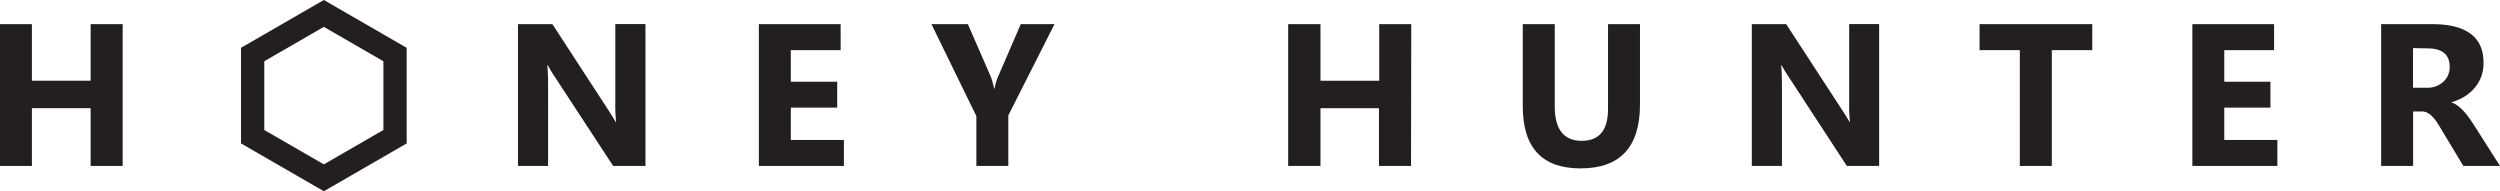 <?xml version="1.0" encoding="UTF-8"?> <svg xmlns="http://www.w3.org/2000/svg" viewBox="0 0 541.47 41.42"> <defs> <style>.cls-1{fill:#231f20;}.cls-2{fill:none;stroke:#231f20;stroke-miterlimit:10;stroke-width:5.04px;}</style> </defs> <title>HH лого</title> <g id="Слой_2" data-name="Слой 2"> <g id="r"> <path class="cls-1" d="M541.47,35.94h-7.94L528.75,28c-.35-.6-.7-1.14-1-1.61a9,9,0,0,0-1-1.21,4.09,4.09,0,0,0-1.05-.77,2.63,2.63,0,0,0-1.19-.27h-1.86V35.94h-6.92V5.23h11q11.18,0,11.17,8.36a8.63,8.63,0,0,1-.49,3A8,8,0,0,1,536,19a9,9,0,0,1-2.17,1.89A11.21,11.21,0,0,1,531,22.13v.08a4.43,4.43,0,0,1,1.32.7A10,10,0,0,1,533.53,24a15.48,15.48,0,0,1,1.14,1.38c.37.5.7,1,1,1.45ZM522.63,10.42V19h3a5,5,0,0,0,3.57-1.29,4.25,4.25,0,0,0,1.37-3.23q0-4-4.81-4Z"></path> </g> <g id="e2"> <path class="cls-1" d="M493.25,35.94H474.84V5.23h17.7v5.63H481.75V17.7h10v5.61h-10v7h11.5Z"></path> </g> <g id="t"> <path class="cls-1" d="M453.16,10.86H444.4V35.94h-6.93V10.86h-8.72V5.23h24.41Z"></path> </g> <g id="n2"> <path class="cls-1" d="M407,35.94h-7L387.41,16.65a28.12,28.12,0,0,1-1.55-2.55h-.08c.11,1.08.17,2.74.17,5V35.94h-6.53V5.23h7.45l12.18,18.7c.56.84,1.08,1.68,1.55,2.5h.08a33.72,33.72,0,0,1-.17-4.22v-17H407Z"></path> </g> <g id="u"> <path class="cls-1" d="M355.2,22.64q0,13.83-12.89,13.83-12.51,0-12.5-13.51V5.23h6.93V23.05q0,7.44,5.83,7.45t5.71-7.19V5.23h6.92Z"></path> </g> <g id="h2"> <path class="cls-1" d="M26.57,35.94H19.63V23.43H6.91V35.94H0V5.23H6.91V17.48H19.63V5.23h6.94Z"></path> </g> <g id="y"> <path class="cls-1" d="M228.39,5.23,218.39,25V35.94h-6.92V25.15L201.74,5.23h7.89l5,11.46c.09.21.32,1,.71,2.51h.08a11.07,11.07,0,0,1,.67-2.42l5-11.55Z"></path> </g> <g id="e"> <path class="cls-1" d="M182.78,35.94H164.36V5.23h17.71v5.63H171.28V17.7h10.05v5.61H171.28v7h11.5Z"></path> </g> <g id="n"> <path class="cls-1" d="M139.8,35.94h-7L120.17,16.65a27.47,27.47,0,0,1-1.54-2.55h-.09c.12,1.08.17,2.74.17,5V35.94h-6.52V5.23h7.45l12.18,18.7c.55.84,1.07,1.68,1.54,2.5h.08a33.72,33.72,0,0,1-.17-4.22v-17h6.53Z"></path> </g> <g id="o"> <polygon class="cls-2" points="70.14 2.91 54.72 11.81 54.72 29.61 70.14 38.51 85.56 29.61 85.56 11.81 70.14 2.91"></polygon> </g> <g id="h"> <path class="cls-1" d="M305.61,35.94h-6.94V23.43H286V35.94H279V5.23H286V17.48h12.72V5.23h6.94Z"></path> </g> </g> </svg> 